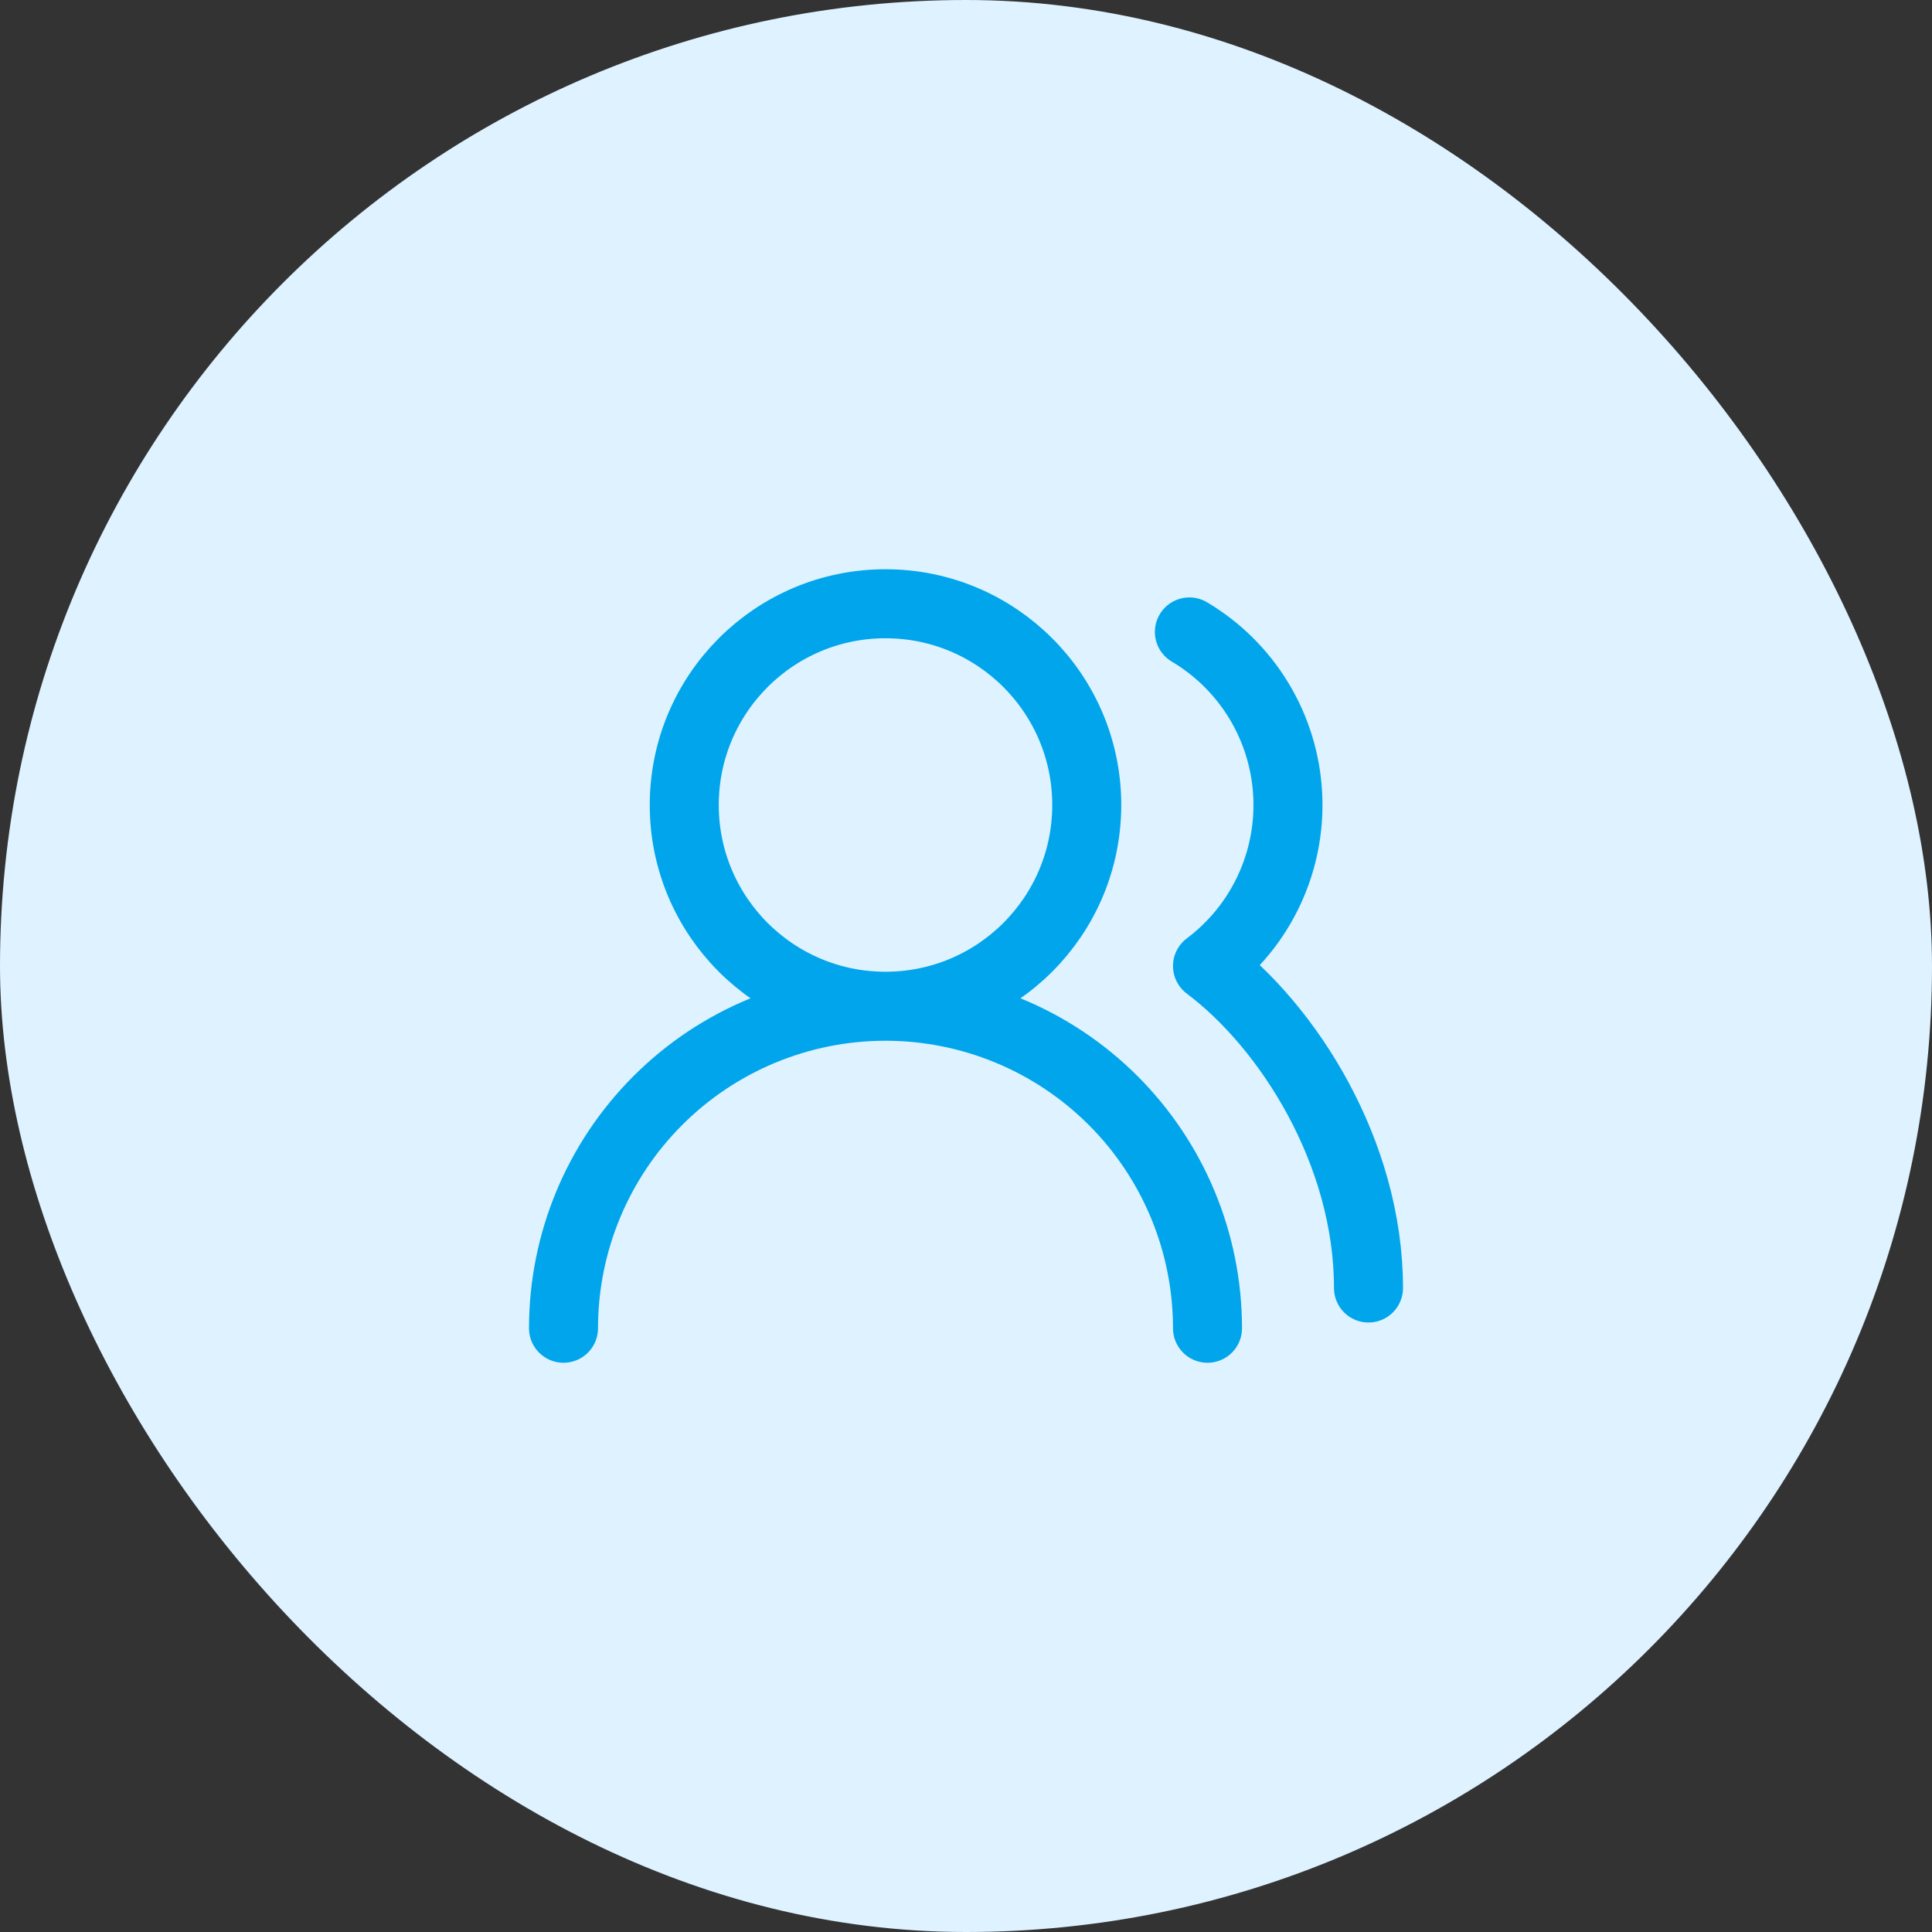 <svg width="112" height="112" viewBox="0 0 112 112" fill="none" xmlns="http://www.w3.org/2000/svg">
<rect x="0" y="0" width="112" height="112" fill="#333333" stroke="none"/>
<rect width="112" height="112" rx="56" fill="#DEF2FF"/>
<path d="M70 77C70 72.049 68.033 67.301 64.533 63.801C61.032 60.3 56.284 58.333 51.333 58.333M51.333 58.333C46.383 58.333 41.635 60.3 38.134 63.801C34.633 67.301 32.667 72.049 32.667 77M51.333 58.333C57.777 58.333 63 53.11 63 46.667C63 40.223 57.777 35 51.333 35C44.89 35 39.667 40.223 39.667 46.667C39.667 53.11 44.89 58.333 51.333 58.333ZM79.333 74.667C79.333 66.803 74.667 59.5 70 56C71.534 54.849 72.761 53.338 73.571 51.6C74.382 49.862 74.752 47.951 74.648 46.036C74.544 44.121 73.97 42.261 72.976 40.621C71.982 38.981 70.599 37.612 68.95 36.633" stroke="#00A5EB" stroke-width="4" stroke-linecap="round" stroke-linejoin="round"/>
</svg>

